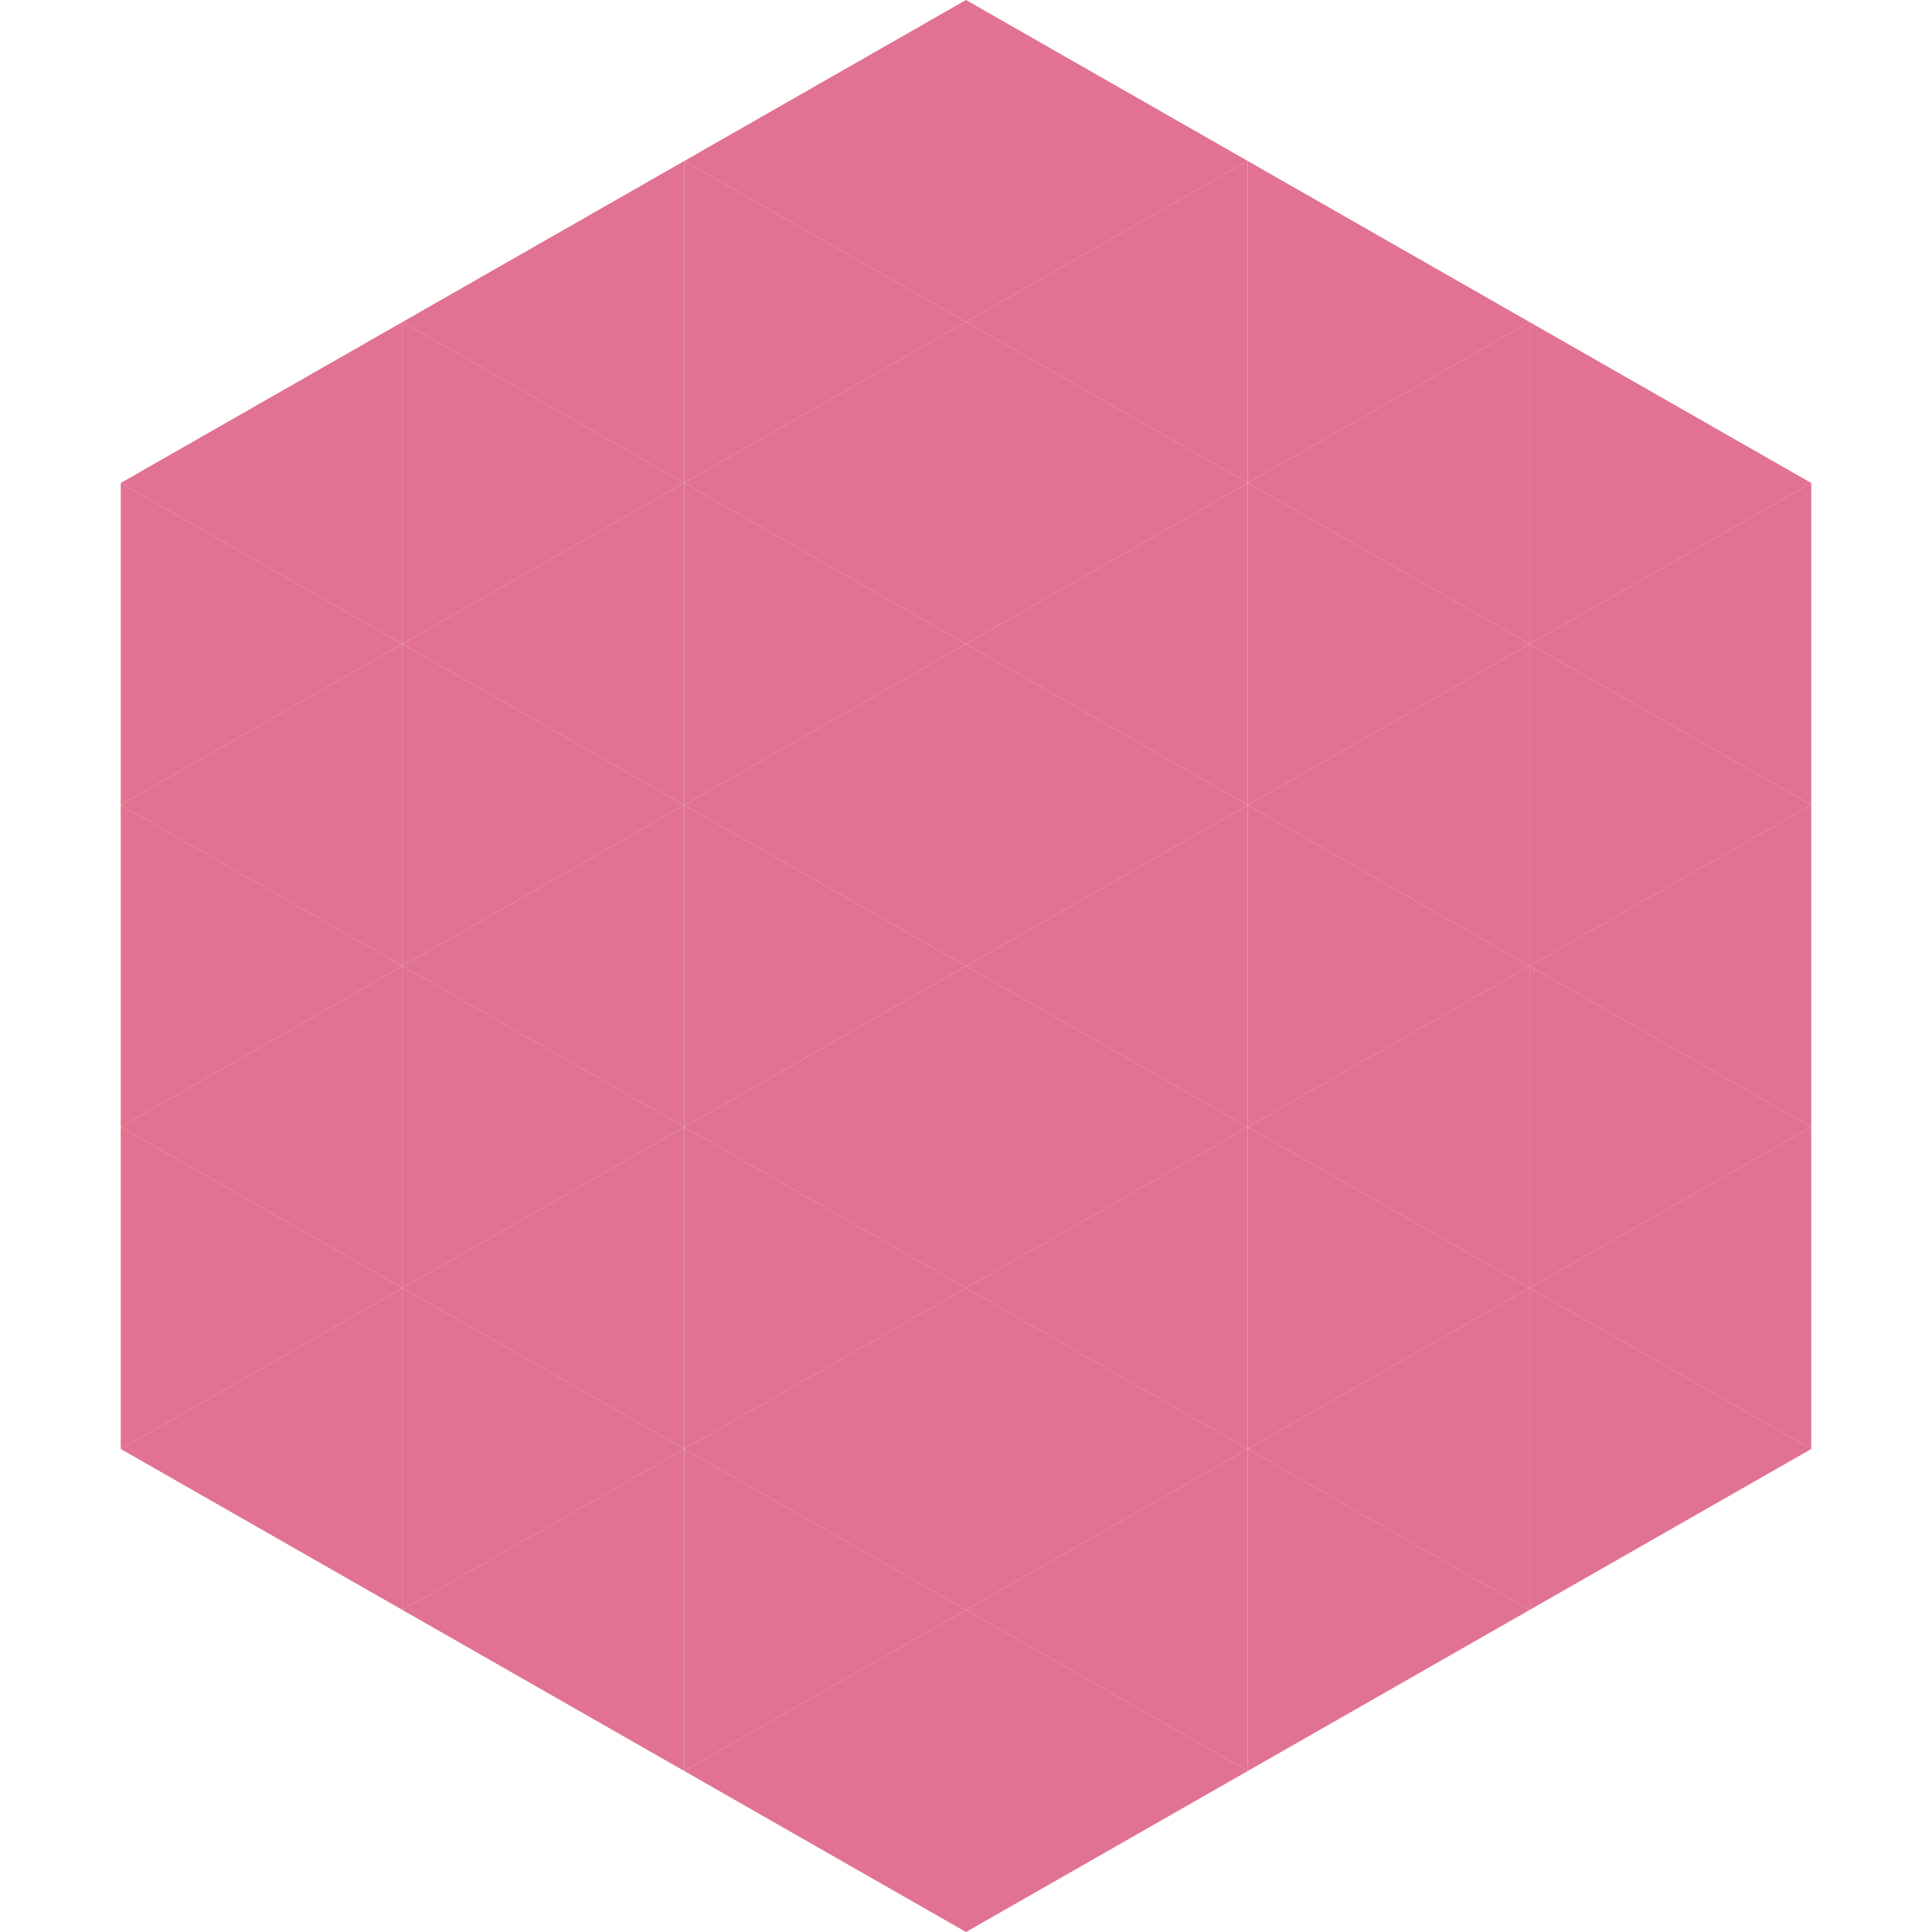 <?xml version="1.0"?>
<!-- Generated by SVGo -->
<svg width="240" height="240"
     xmlns="http://www.w3.org/2000/svg"
     xmlns:xlink="http://www.w3.org/1999/xlink">
<polygon points="50,40 15,60 50,80" style="fill:rgb(225,114,145)" />
<polygon points="190,40 225,60 190,80" style="fill:rgb(225,114,145)" />
<polygon points="15,60 50,80 15,100" style="fill:rgb(225,114,145)" />
<polygon points="225,60 190,80 225,100" style="fill:rgb(225,114,145)" />
<polygon points="50,80 15,100 50,120" style="fill:rgb(225,114,145)" />
<polygon points="190,80 225,100 190,120" style="fill:rgb(225,114,145)" />
<polygon points="15,100 50,120 15,140" style="fill:rgb(225,114,145)" />
<polygon points="225,100 190,120 225,140" style="fill:rgb(225,114,145)" />
<polygon points="50,120 15,140 50,160" style="fill:rgb(225,114,145)" />
<polygon points="190,120 225,140 190,160" style="fill:rgb(225,114,145)" />
<polygon points="15,140 50,160 15,180" style="fill:rgb(225,114,145)" />
<polygon points="225,140 190,160 225,180" style="fill:rgb(225,114,145)" />
<polygon points="50,160 15,180 50,200" style="fill:rgb(225,114,145)" />
<polygon points="190,160 225,180 190,200" style="fill:rgb(225,114,145)" />
<polygon points="15,180 50,200 15,220" style="fill:rgb(255,255,255); fill-opacity:0" />
<polygon points="225,180 190,200 225,220" style="fill:rgb(255,255,255); fill-opacity:0" />
<polygon points="50,0 85,20 50,40" style="fill:rgb(255,255,255); fill-opacity:0" />
<polygon points="190,0 155,20 190,40" style="fill:rgb(255,255,255); fill-opacity:0" />
<polygon points="85,20 50,40 85,60" style="fill:rgb(225,114,145)" />
<polygon points="155,20 190,40 155,60" style="fill:rgb(225,114,145)" />
<polygon points="50,40 85,60 50,80" style="fill:rgb(225,114,145)" />
<polygon points="190,40 155,60 190,80" style="fill:rgb(225,114,145)" />
<polygon points="85,60 50,80 85,100" style="fill:rgb(225,114,145)" />
<polygon points="155,60 190,80 155,100" style="fill:rgb(225,114,145)" />
<polygon points="50,80 85,100 50,120" style="fill:rgb(225,114,145)" />
<polygon points="190,80 155,100 190,120" style="fill:rgb(225,114,145)" />
<polygon points="85,100 50,120 85,140" style="fill:rgb(225,114,145)" />
<polygon points="155,100 190,120 155,140" style="fill:rgb(225,114,145)" />
<polygon points="50,120 85,140 50,160" style="fill:rgb(225,114,145)" />
<polygon points="190,120 155,140 190,160" style="fill:rgb(225,114,145)" />
<polygon points="85,140 50,160 85,180" style="fill:rgb(225,114,145)" />
<polygon points="155,140 190,160 155,180" style="fill:rgb(225,114,145)" />
<polygon points="50,160 85,180 50,200" style="fill:rgb(225,114,145)" />
<polygon points="190,160 155,180 190,200" style="fill:rgb(225,114,145)" />
<polygon points="85,180 50,200 85,220" style="fill:rgb(225,114,145)" />
<polygon points="155,180 190,200 155,220" style="fill:rgb(225,114,145)" />
<polygon points="120,0 85,20 120,40" style="fill:rgb(225,114,145)" />
<polygon points="120,0 155,20 120,40" style="fill:rgb(225,114,145)" />
<polygon points="85,20 120,40 85,60" style="fill:rgb(225,114,145)" />
<polygon points="155,20 120,40 155,60" style="fill:rgb(225,114,145)" />
<polygon points="120,40 85,60 120,80" style="fill:rgb(225,114,145)" />
<polygon points="120,40 155,60 120,80" style="fill:rgb(225,114,145)" />
<polygon points="85,60 120,80 85,100" style="fill:rgb(225,114,145)" />
<polygon points="155,60 120,80 155,100" style="fill:rgb(225,114,145)" />
<polygon points="120,80 85,100 120,120" style="fill:rgb(225,114,145)" />
<polygon points="120,80 155,100 120,120" style="fill:rgb(225,114,145)" />
<polygon points="85,100 120,120 85,140" style="fill:rgb(225,114,145)" />
<polygon points="155,100 120,120 155,140" style="fill:rgb(225,114,145)" />
<polygon points="120,120 85,140 120,160" style="fill:rgb(225,114,145)" />
<polygon points="120,120 155,140 120,160" style="fill:rgb(225,114,145)" />
<polygon points="85,140 120,160 85,180" style="fill:rgb(225,114,145)" />
<polygon points="155,140 120,160 155,180" style="fill:rgb(225,114,145)" />
<polygon points="120,160 85,180 120,200" style="fill:rgb(225,114,145)" />
<polygon points="120,160 155,180 120,200" style="fill:rgb(225,114,145)" />
<polygon points="85,180 120,200 85,220" style="fill:rgb(225,114,145)" />
<polygon points="155,180 120,200 155,220" style="fill:rgb(225,114,145)" />
<polygon points="120,200 85,220 120,240" style="fill:rgb(225,114,145)" />
<polygon points="120,200 155,220 120,240" style="fill:rgb(225,114,145)" />
<polygon points="85,220 120,240 85,260" style="fill:rgb(255,255,255); fill-opacity:0" />
<polygon points="155,220 120,240 155,260" style="fill:rgb(255,255,255); fill-opacity:0" />
</svg>
